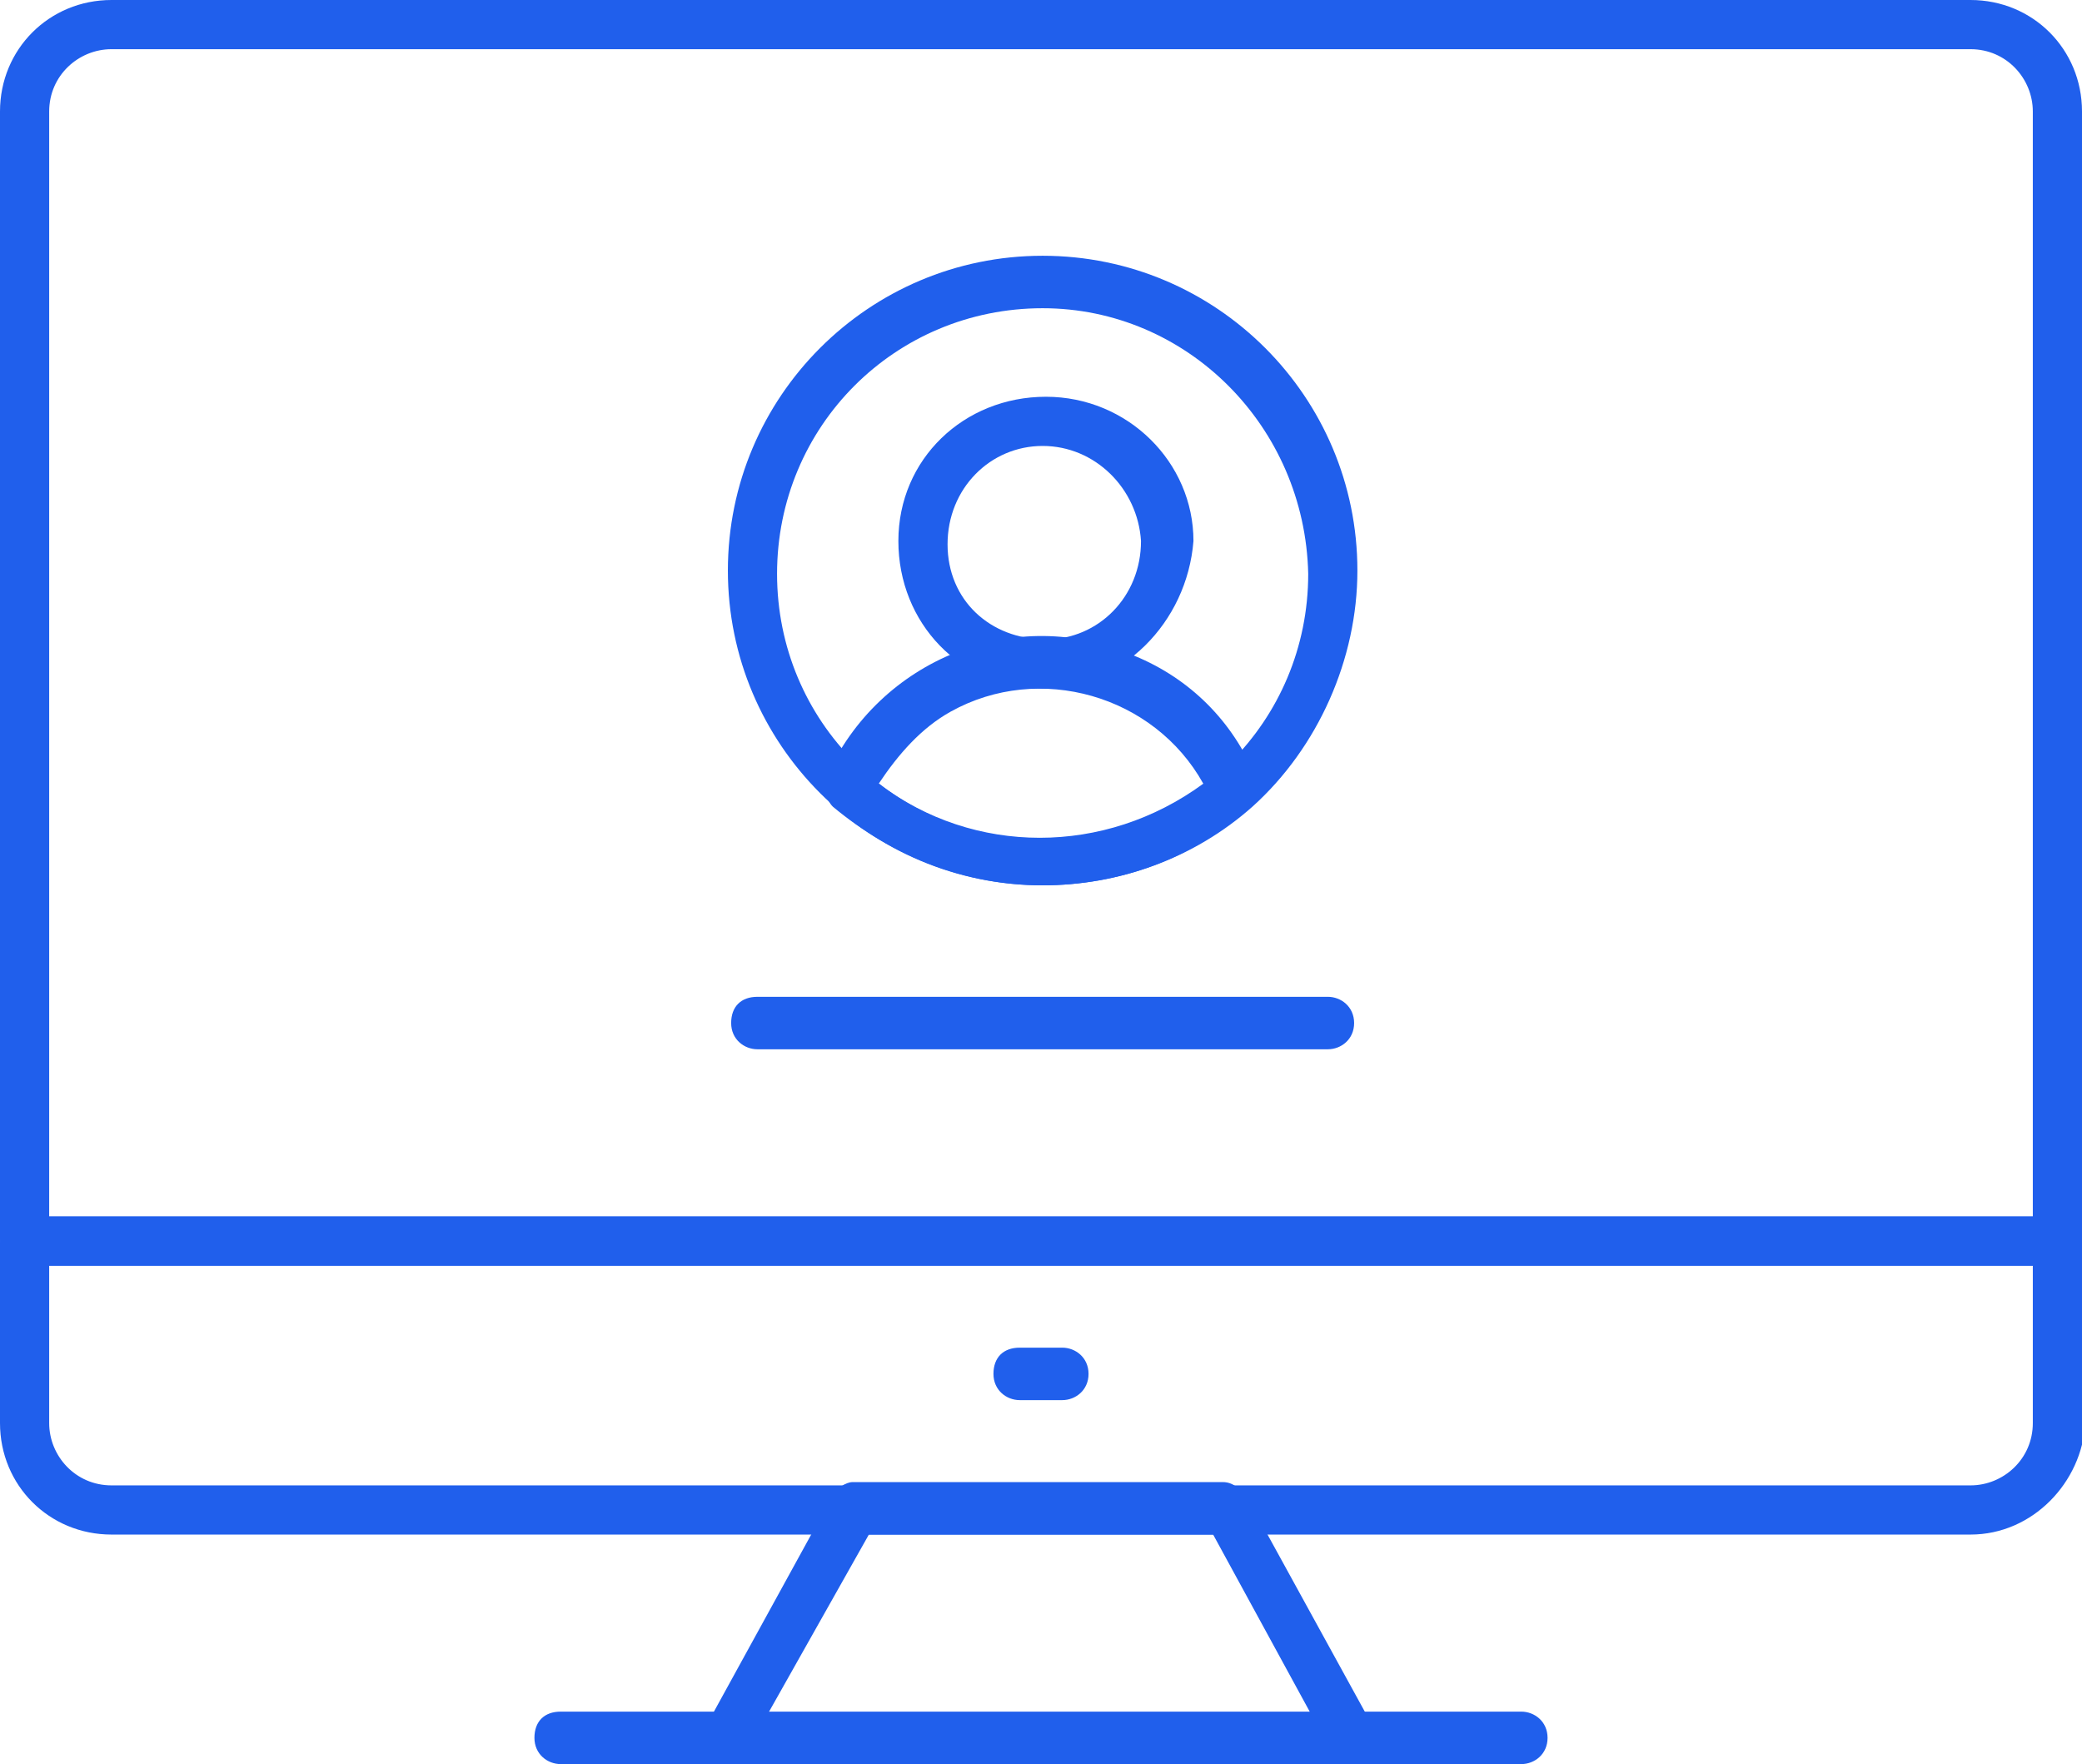 <?xml version="1.0" encoding="utf-8"?>
<!-- Generator: Adobe Illustrator 21.0.0, SVG Export Plug-In . SVG Version: 6.00 Build 0)  -->
<svg version="1.1" id="Capa_1" xmlns="http://www.w3.org/2000/svg" xmlns:xlink="http://www.w3.org/1999/xlink" x="0px" y="0px"
	 viewBox="0 0 63.5 53.8" style="enable-background:new 0 0 63.5 53.8;" xml:space="preserve">
<style type="text/css">
	.st0{fill:#205FEC;}
</style>
<g>
	<g>
		<path class="st0" d="M62.8,38.6h-62c-0.4,0-0.8-0.3-0.8-0.8V3.4C0,1.5,1.5,0,3.4,0h56.7c1.9,0,3.4,1.5,3.4,3.4v34.5
			C63.5,38.3,63.2,38.6,62.8,38.6z M1.5,37.1H62V3.4c0-1-0.8-1.9-1.9-1.9H3.4c-1,0-1.9,0.8-1.9,1.9l0,0C1.5,3.4,1.5,37.1,1.5,37.1z"
			/>
		<path class="st0" d="M60.1,46.8H3.4c-1.9,0-3.4-1.5-3.4-3.4v-5.5c0-0.4,0.3-0.7,0.8-0.8h62c0.4,0,0.7,0.3,0.8,0.8v5.5
			C63.5,45.2,62,46.8,60.1,46.8z M1.5,38.6v4.8c0,1,0.8,1.9,1.9,1.9h56.7c1,0,1.9-0.8,1.9-1.9v-4.8H1.5z"/>
		<path class="st0" d="M41.3,53.8H22.2c-0.4,0-0.8-0.3-0.8-0.7c0-0.1,0-0.3,0.1-0.4l3.9-7.1c0.1-0.2,0.4-0.4,0.6-0.4h11.3
			c0.3,0,0.5,0.2,0.7,0.4l3.9,7.1c0.2,0.4,0.1,0.8-0.3,1C41.6,53.8,41.5,53.8,41.3,53.8L41.3,53.8z M23.4,52.3H40l-3-5.5H26.5
			L23.4,52.3z"/>
		<path class="st0" d="M46.4,53.8H17.1c-0.4,0-0.8-0.3-0.8-0.8s0.3-0.8,0.8-0.8h29.3c0.4,0,0.8,0.3,0.8,0.8S46.8,53.8,46.4,53.8z"/>
		<path class="st0" d="M32.4,42.7h-1.3c-0.4,0-0.8-0.3-0.8-0.8s0.3-0.8,0.8-0.8h1.3c0.4,0,0.8,0.3,0.8,0.8S32.8,42.7,32.4,42.7z"/>
	</g>
</g>
<g>
	<path class="st0" d="M31.8,27c-5.3,0-9.6-4.3-9.6-9.6s4.3-9.6,9.6-9.6s9.6,4.3,9.6,9.6c0,2.7-1.2,5.4-3.2,7.2
		C36.4,26.2,34.1,27,31.8,27z M31.8,9.4c-4.5,0-8.1,3.6-8.1,8.1s3.6,8.1,8.1,8.1s8.1-3.6,8.1-8.1C39.8,13,36.2,9.4,31.8,9.4z"/>
	<path class="st0" d="M31.8,21c-2.5,0-4.4-2-4.4-4.5s2-4.4,4.5-4.4s4.5,2,4.5,4.4C36.2,19,34.2,21,31.8,21L31.8,21z M31.8,13.6
		c-1.6,0-2.9,1.3-2.9,3s1.3,2.9,3,2.9c1.6,0,2.9-1.3,2.9-3l0,0C34.7,14.9,33.4,13.6,31.8,13.6L31.8,13.6z"/>
	<path class="st0" d="M31.8,27c-2.4,0-4.6-0.9-6.4-2.4c-0.2-0.2-0.3-0.6-0.2-0.9c1.6-3.6,5.8-5.3,9.4-3.7c1.7,0.7,3,2,3.7,3.7
		c0.1,0.3,0.1,0.6-0.2,0.9C36.4,26.2,34.1,27,31.8,27z M26.8,23.9c2.9,2.2,6.9,2.2,9.9,0c-1.5-2.7-5-3.7-7.7-2.2
		C28.1,22.2,27.4,23,26.8,23.9z"/>
	<path class="st0" d="M40.5,32H23.1c-0.4,0-0.8-0.3-0.8-0.8s0.3-0.8,0.8-0.8h17.4c0.4,0,0.8,0.3,0.8,0.8S40.9,32,40.5,32z"/>
</g>
</svg>
